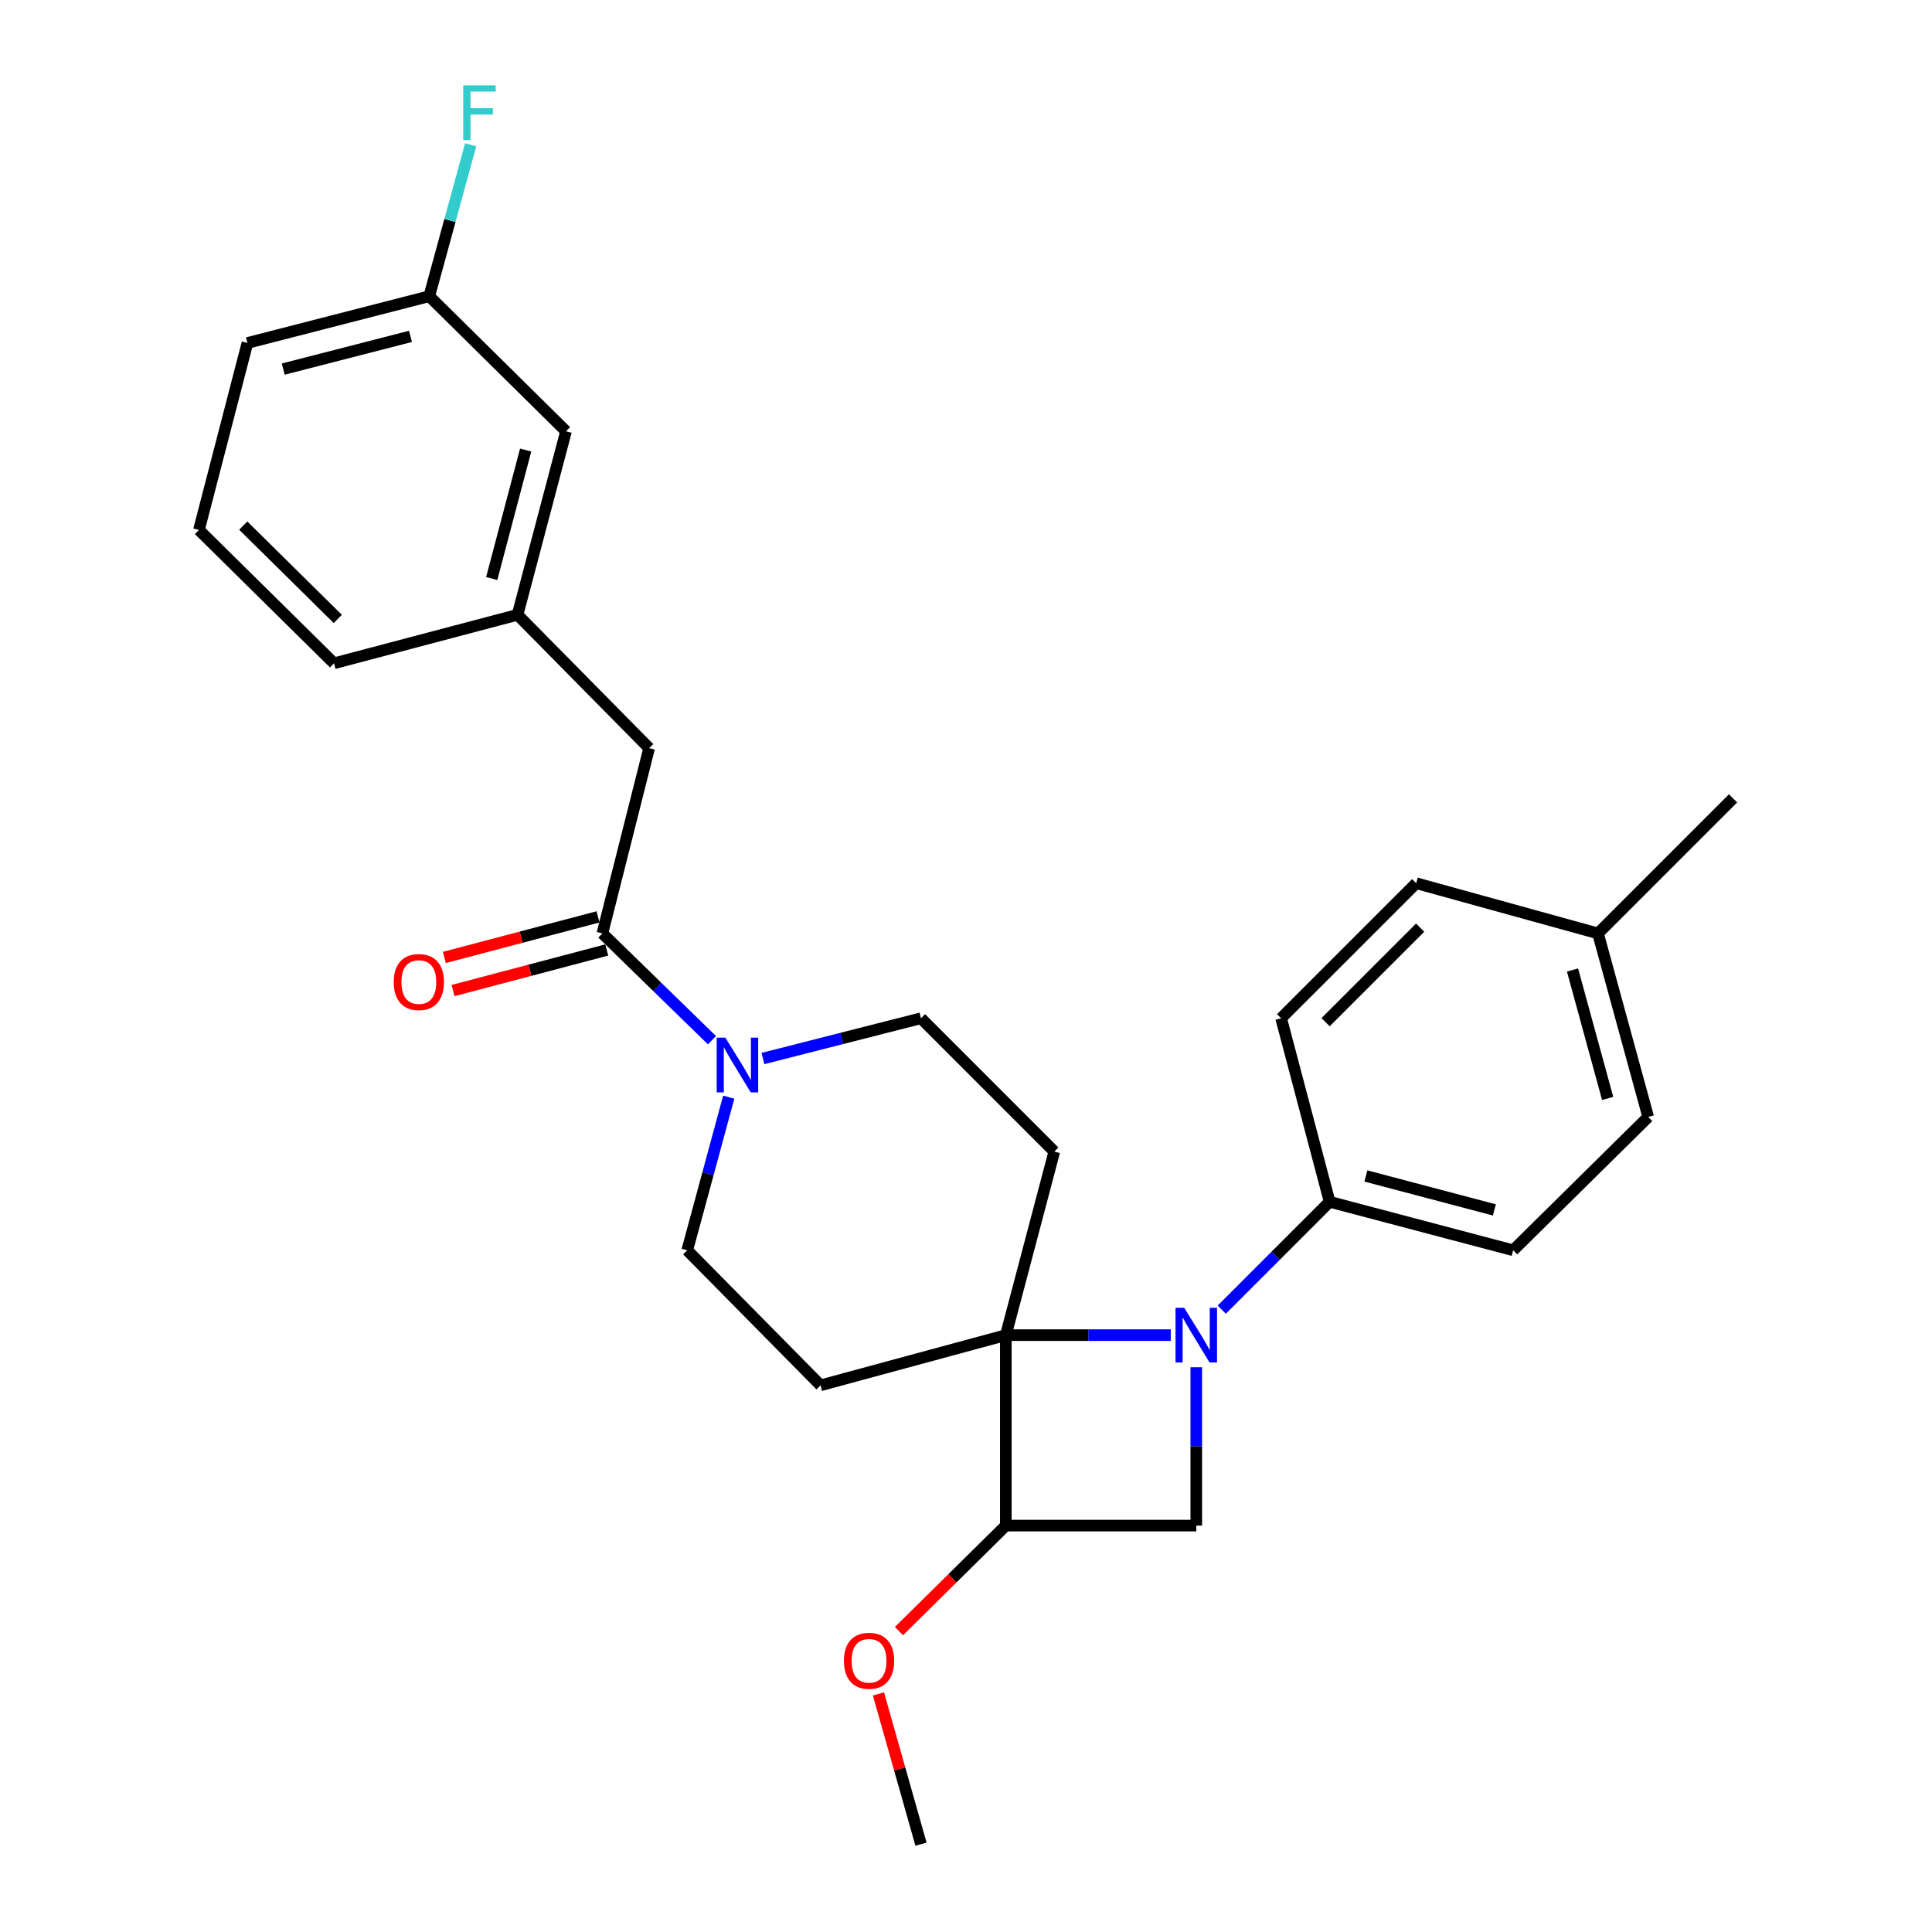 <?xml version='1.0' encoding='iso-8859-1'?>
<svg version='1.1' baseProfile='full'
              xmlns='http://www.w3.org/2000/svg'
                      xmlns:rdkit='http://www.rdkit.org/xml'
                      xmlns:xlink='http://www.w3.org/1999/xlink'
                  xml:space='preserve'
width='1000px' height='1000px' viewBox='0 0 1000 1000'>
<!-- END OF HEADER -->
<rect style='opacity:1.0;fill:#FFFFFF;stroke:none' width='1000' height='1000' x='0' y='0'> </rect>
<path class='bond-0' d='M 605.988,691.061 L 563.299,691.061' style='fill:none;fill-rule:evenodd;stroke:#0000FF;stroke-width:6px;stroke-linecap:butt;stroke-linejoin:miter;stroke-opacity:1' />
<path class='bond-0' d='M 563.299,691.061 L 520.61,691.061' style='fill:none;fill-rule:evenodd;stroke:#000000;stroke-width:6px;stroke-linecap:butt;stroke-linejoin:miter;stroke-opacity:1' />
<path class='bond-1' d='M 619.193,707.686 L 619.193,748.665' style='fill:none;fill-rule:evenodd;stroke:#0000FF;stroke-width:6px;stroke-linecap:butt;stroke-linejoin:miter;stroke-opacity:1' />
<path class='bond-1' d='M 619.193,748.665 L 619.193,789.644' style='fill:none;fill-rule:evenodd;stroke:#000000;stroke-width:6px;stroke-linecap:butt;stroke-linejoin:miter;stroke-opacity:1' />
<path class='bond-2' d='M 632.373,677.881 L 660.291,649.963' style='fill:none;fill-rule:evenodd;stroke:#0000FF;stroke-width:6px;stroke-linecap:butt;stroke-linejoin:miter;stroke-opacity:1' />
<path class='bond-2' d='M 660.291,649.963 L 688.209,622.045' style='fill:none;fill-rule:evenodd;stroke:#000000;stroke-width:6px;stroke-linecap:butt;stroke-linejoin:miter;stroke-opacity:1' />
<path class='bond-3' d='M 520.61,691.061 L 424.715,717.045' style='fill:none;fill-rule:evenodd;stroke:#000000;stroke-width:6px;stroke-linecap:butt;stroke-linejoin:miter;stroke-opacity:1' />
<path class='bond-4' d='M 520.61,691.061 L 545.709,596.061' style='fill:none;fill-rule:evenodd;stroke:#000000;stroke-width:6px;stroke-linecap:butt;stroke-linejoin:miter;stroke-opacity:1' />
<path class='bond-5' d='M 520.61,691.061 L 520.61,789.644' style='fill:none;fill-rule:evenodd;stroke:#000000;stroke-width:6px;stroke-linecap:butt;stroke-linejoin:miter;stroke-opacity:1' />
<path class='bond-6' d='M 619.193,789.644 L 520.61,789.644' style='fill:none;fill-rule:evenodd;stroke:#000000;stroke-width:6px;stroke-linecap:butt;stroke-linejoin:miter;stroke-opacity:1' />
<path class='bond-7' d='M 520.61,789.644 L 492.955,816.949' style='fill:none;fill-rule:evenodd;stroke:#000000;stroke-width:6px;stroke-linecap:butt;stroke-linejoin:miter;stroke-opacity:1' />
<path class='bond-7' d='M 492.955,816.949 L 465.3,844.254' style='fill:none;fill-rule:evenodd;stroke:#FF0000;stroke-width:6px;stroke-linecap:butt;stroke-linejoin:miter;stroke-opacity:1' />
<path class='bond-8' d='M 394.894,547.888 L 435.798,537.466' style='fill:none;fill-rule:evenodd;stroke:#0000FF;stroke-width:6px;stroke-linecap:butt;stroke-linejoin:miter;stroke-opacity:1' />
<path class='bond-8' d='M 435.798,537.466 L 476.703,527.045' style='fill:none;fill-rule:evenodd;stroke:#000000;stroke-width:6px;stroke-linecap:butt;stroke-linejoin:miter;stroke-opacity:1' />
<path class='bond-9' d='M 368.523,538.408 L 340.157,510.773' style='fill:none;fill-rule:evenodd;stroke:#0000FF;stroke-width:6px;stroke-linecap:butt;stroke-linejoin:miter;stroke-opacity:1' />
<path class='bond-9' d='M 340.157,510.773 L 311.791,483.138' style='fill:none;fill-rule:evenodd;stroke:#000000;stroke-width:6px;stroke-linecap:butt;stroke-linejoin:miter;stroke-opacity:1' />
<path class='bond-10' d='M 377.191,567.892 L 366.45,607.518' style='fill:none;fill-rule:evenodd;stroke:#0000FF;stroke-width:6px;stroke-linecap:butt;stroke-linejoin:miter;stroke-opacity:1' />
<path class='bond-10' d='M 366.45,607.518 L 355.709,647.144' style='fill:none;fill-rule:evenodd;stroke:#000000;stroke-width:6px;stroke-linecap:butt;stroke-linejoin:miter;stroke-opacity:1' />
<path class='bond-11' d='M 311.791,483.138 L 335.994,387.242' style='fill:none;fill-rule:evenodd;stroke:#000000;stroke-width:6px;stroke-linecap:butt;stroke-linejoin:miter;stroke-opacity:1' />
<path class='bond-12' d='M 309.529,474.573 L 269.758,485.077' style='fill:none;fill-rule:evenodd;stroke:#000000;stroke-width:6px;stroke-linecap:butt;stroke-linejoin:miter;stroke-opacity:1' />
<path class='bond-12' d='M 269.758,485.077 L 229.986,495.58' style='fill:none;fill-rule:evenodd;stroke:#FF0000;stroke-width:6px;stroke-linecap:butt;stroke-linejoin:miter;stroke-opacity:1' />
<path class='bond-12' d='M 314.053,491.702 L 274.281,502.206' style='fill:none;fill-rule:evenodd;stroke:#000000;stroke-width:6px;stroke-linecap:butt;stroke-linejoin:miter;stroke-opacity:1' />
<path class='bond-12' d='M 274.281,502.206 L 234.51,512.709' style='fill:none;fill-rule:evenodd;stroke:#FF0000;stroke-width:6px;stroke-linecap:butt;stroke-linejoin:miter;stroke-opacity:1' />
<path class='bond-13' d='M 424.715,717.045 L 355.709,647.144' style='fill:none;fill-rule:evenodd;stroke:#000000;stroke-width:6px;stroke-linecap:butt;stroke-linejoin:miter;stroke-opacity:1' />
<path class='bond-14' d='M 545.709,596.061 L 476.703,527.045' style='fill:none;fill-rule:evenodd;stroke:#000000;stroke-width:6px;stroke-linecap:butt;stroke-linejoin:miter;stroke-opacity:1' />
<path class='bond-15' d='M 688.209,622.045 L 783.209,647.144' style='fill:none;fill-rule:evenodd;stroke:#000000;stroke-width:6px;stroke-linecap:butt;stroke-linejoin:miter;stroke-opacity:1' />
<path class='bond-15' d='M 706.984,608.681 L 773.484,626.25' style='fill:none;fill-rule:evenodd;stroke:#000000;stroke-width:6px;stroke-linecap:butt;stroke-linejoin:miter;stroke-opacity:1' />
<path class='bond-16' d='M 688.209,622.045 L 663.11,527.045' style='fill:none;fill-rule:evenodd;stroke:#000000;stroke-width:6px;stroke-linecap:butt;stroke-linejoin:miter;stroke-opacity:1' />
<path class='bond-17' d='M 335.994,387.242 L 267.874,318.226' style='fill:none;fill-rule:evenodd;stroke:#000000;stroke-width:6px;stroke-linecap:butt;stroke-linejoin:miter;stroke-opacity:1' />
<path class='bond-18' d='M 267.874,318.226 L 292.972,223.226' style='fill:none;fill-rule:evenodd;stroke:#000000;stroke-width:6px;stroke-linecap:butt;stroke-linejoin:miter;stroke-opacity:1' />
<path class='bond-18' d='M 254.51,299.451 L 272.079,232.951' style='fill:none;fill-rule:evenodd;stroke:#000000;stroke-width:6px;stroke-linecap:butt;stroke-linejoin:miter;stroke-opacity:1' />
<path class='bond-19' d='M 267.874,318.226 L 172.884,343.325' style='fill:none;fill-rule:evenodd;stroke:#000000;stroke-width:6px;stroke-linecap:butt;stroke-linejoin:miter;stroke-opacity:1' />
<path class='bond-20' d='M 783.209,647.144 L 853.11,578.128' style='fill:none;fill-rule:evenodd;stroke:#000000;stroke-width:6px;stroke-linecap:butt;stroke-linejoin:miter;stroke-opacity:1' />
<path class='bond-21' d='M 663.11,527.045 L 733.022,457.144' style='fill:none;fill-rule:evenodd;stroke:#000000;stroke-width:6px;stroke-linecap:butt;stroke-linejoin:miter;stroke-opacity:1' />
<path class='bond-21' d='M 686.124,529.088 L 735.062,480.157' style='fill:none;fill-rule:evenodd;stroke:#000000;stroke-width:6px;stroke-linecap:butt;stroke-linejoin:miter;stroke-opacity:1' />
<path class='bond-22' d='M 454.689,876.774 L 465.696,915.66' style='fill:none;fill-rule:evenodd;stroke:#FF0000;stroke-width:6px;stroke-linecap:butt;stroke-linejoin:miter;stroke-opacity:1' />
<path class='bond-22' d='M 465.696,915.66 L 476.703,954.545' style='fill:none;fill-rule:evenodd;stroke:#000000;stroke-width:6px;stroke-linecap:butt;stroke-linejoin:miter;stroke-opacity:1' />
<path class='bond-23' d='M 292.972,223.226 L 222.175,153.325' style='fill:none;fill-rule:evenodd;stroke:#000000;stroke-width:6px;stroke-linecap:butt;stroke-linejoin:miter;stroke-opacity:1' />
<path class='bond-24' d='M 222.175,153.325 L 232.894,114.136' style='fill:none;fill-rule:evenodd;stroke:#000000;stroke-width:6px;stroke-linecap:butt;stroke-linejoin:miter;stroke-opacity:1' />
<path class='bond-24' d='M 232.894,114.136 L 243.613,74.947' style='fill:none;fill-rule:evenodd;stroke:#33CCCC;stroke-width:6px;stroke-linecap:butt;stroke-linejoin:miter;stroke-opacity:1' />
<path class='bond-25' d='M 222.175,153.325 L 128.071,177.518' style='fill:none;fill-rule:evenodd;stroke:#000000;stroke-width:6px;stroke-linecap:butt;stroke-linejoin:miter;stroke-opacity:1' />
<path class='bond-25' d='M 212.471,174.112 L 146.598,191.047' style='fill:none;fill-rule:evenodd;stroke:#000000;stroke-width:6px;stroke-linecap:butt;stroke-linejoin:miter;stroke-opacity:1' />
<path class='bond-26' d='M 733.022,457.144 L 827.116,483.138' style='fill:none;fill-rule:evenodd;stroke:#000000;stroke-width:6px;stroke-linecap:butt;stroke-linejoin:miter;stroke-opacity:1' />
<path class='bond-27' d='M 853.11,578.128 L 827.116,483.138' style='fill:none;fill-rule:evenodd;stroke:#000000;stroke-width:6px;stroke-linecap:butt;stroke-linejoin:miter;stroke-opacity:1' />
<path class='bond-27' d='M 832.123,568.556 L 813.927,502.063' style='fill:none;fill-rule:evenodd;stroke:#000000;stroke-width:6px;stroke-linecap:butt;stroke-linejoin:miter;stroke-opacity:1' />
<path class='bond-28' d='M 827.116,483.138 L 897.028,413.226' style='fill:none;fill-rule:evenodd;stroke:#000000;stroke-width:6px;stroke-linecap:butt;stroke-linejoin:miter;stroke-opacity:1' />
<path class='bond-29' d='M 102.972,274.309 L 172.884,343.325' style='fill:none;fill-rule:evenodd;stroke:#000000;stroke-width:6px;stroke-linecap:butt;stroke-linejoin:miter;stroke-opacity:1' />
<path class='bond-29' d='M 125.906,272.053 L 174.844,320.364' style='fill:none;fill-rule:evenodd;stroke:#000000;stroke-width:6px;stroke-linecap:butt;stroke-linejoin:miter;stroke-opacity:1' />
<path class='bond-30' d='M 102.972,274.309 L 128.071,177.518' style='fill:none;fill-rule:evenodd;stroke:#000000;stroke-width:6px;stroke-linecap:butt;stroke-linejoin:miter;stroke-opacity:1' />
<path  class='atom-0' d='M 612.933 676.901
L 622.213 691.901
Q 623.133 693.381, 624.613 696.061
Q 626.093 698.741, 626.173 698.901
L 626.173 676.901
L 629.933 676.901
L 629.933 705.221
L 626.053 705.221
L 616.093 688.821
Q 614.933 686.901, 613.693 684.701
Q 612.493 682.501, 612.133 681.821
L 612.133 705.221
L 608.453 705.221
L 608.453 676.901
L 612.933 676.901
' fill='#0000FF'/>
<path  class='atom-4' d='M 375.443 537.088
L 384.723 552.088
Q 385.643 553.568, 387.123 556.248
Q 388.603 558.928, 388.683 559.088
L 388.683 537.088
L 392.443 537.088
L 392.443 565.408
L 388.563 565.408
L 378.603 549.008
Q 377.443 547.088, 376.203 544.888
Q 375.003 542.688, 374.643 542.008
L 374.643 565.408
L 370.963 565.408
L 370.963 537.088
L 375.443 537.088
' fill='#0000FF'/>
<path  class='atom-12' d='M 203.791 508.306
Q 203.791 501.506, 207.151 497.706
Q 210.511 493.906, 216.791 493.906
Q 223.071 493.906, 226.431 497.706
Q 229.791 501.506, 229.791 508.306
Q 229.791 515.186, 226.391 519.106
Q 222.991 522.986, 216.791 522.986
Q 210.551 522.986, 207.151 519.106
Q 203.791 515.226, 203.791 508.306
M 216.791 519.786
Q 221.111 519.786, 223.431 516.906
Q 225.791 513.986, 225.791 508.306
Q 225.791 502.746, 223.431 499.946
Q 221.111 497.106, 216.791 497.106
Q 212.471 497.106, 210.111 499.906
Q 207.791 502.706, 207.791 508.306
Q 207.791 514.026, 210.111 516.906
Q 212.471 519.786, 216.791 519.786
' fill='#FF0000'/>
<path  class='atom-16' d='M 436.813 859.625
Q 436.813 852.825, 440.173 849.025
Q 443.533 845.225, 449.813 845.225
Q 456.093 845.225, 459.453 849.025
Q 462.813 852.825, 462.813 859.625
Q 462.813 866.505, 459.413 870.425
Q 456.013 874.305, 449.813 874.305
Q 443.573 874.305, 440.173 870.425
Q 436.813 866.545, 436.813 859.625
M 449.813 871.105
Q 454.133 871.105, 456.453 868.225
Q 458.813 865.305, 458.813 859.625
Q 458.813 854.065, 456.453 851.265
Q 454.133 848.425, 449.813 848.425
Q 445.493 848.425, 443.133 851.225
Q 440.813 854.025, 440.813 859.625
Q 440.813 865.345, 443.133 868.225
Q 445.493 871.105, 449.813 871.105
' fill='#FF0000'/>
<path  class='atom-22' d='M 239.739 44.165
L 256.579 44.165
L 256.579 47.405
L 243.539 47.405
L 243.539 56.005
L 255.139 56.005
L 255.139 59.285
L 243.539 59.285
L 243.539 72.485
L 239.739 72.485
L 239.739 44.165
' fill='#33CCCC'/>
</svg>
